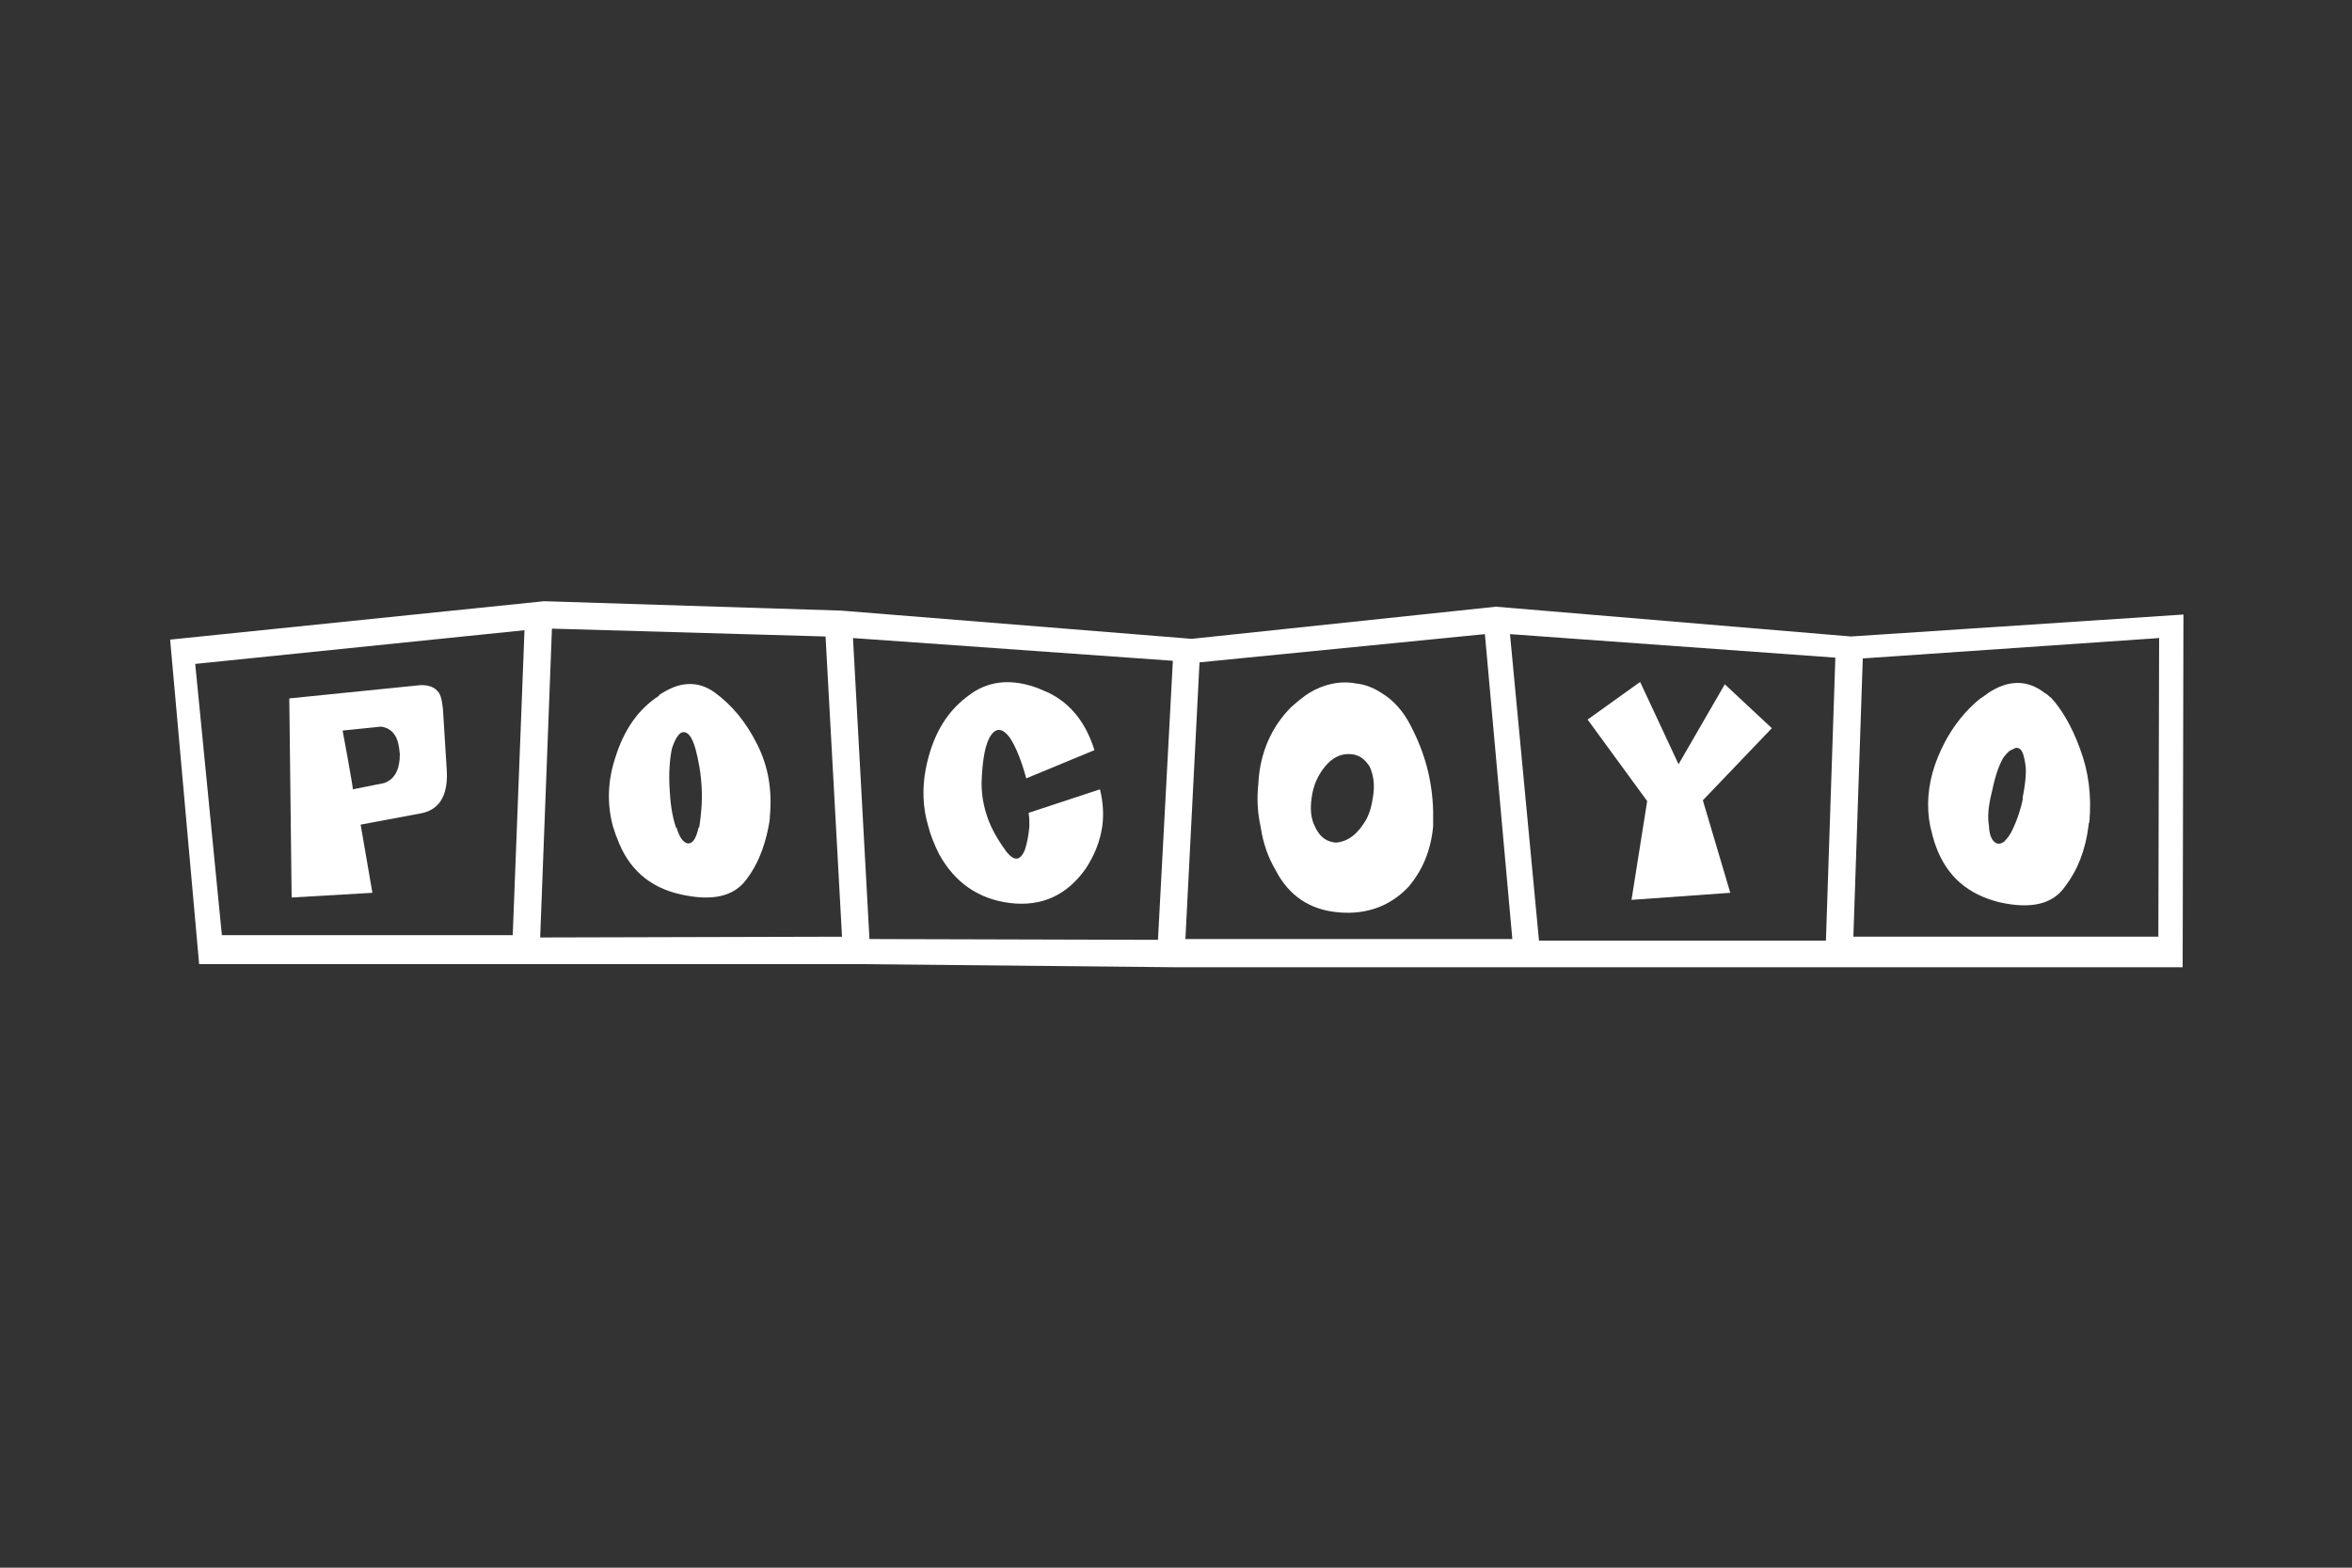 <?xml version="1.0" encoding="UTF-8"?>
<!-- Generator: Adobe Illustrator 27.9.0, SVG Export Plug-In . SVG Version: 6.00 Build 0)  -->
<svg xmlns="http://www.w3.org/2000/svg" xmlns:xlink="http://www.w3.org/1999/xlink" version="1.1" id="Capa_1" x="0px" y="0px" viewBox="0 0 300 200" style="enable-background:new 0 0 300 200;" xml:space="preserve">
<rect x="0" y="0" width="300" height="200" fill="#333333" stroke="none"/>
<style type="text/css">
	.st0{fill-rule:evenodd;clip-rule:evenodd;fill:#FFFFFF;}
</style>
<g>
	<polygon class="st0" points="209.2,87 202.5,91.8 210.1,102.2 208.1,114.8 220.7,113.9 217.2,102.1 226,92.9 220,87.3 214.1,97.5     "></polygon>
	<path class="st0" d="M260.8,88.4c-2.2-1.7-4.6-1.7-7.2,0c-0.3,0.2-0.6,0.5-1,0.7c-2.7,2.2-4.6,5.1-5.8,8.5   c-0.9,2.6-1.1,5.3-0.6,7.8c0.2,0.8,0.4,1.7,0.7,2.5c1.4,3.9,4.1,6.2,8.1,7.2c4,0.9,6.8,0.3,8.4-2c1.6-2.1,2.6-4.6,3-7.8   c0-0.1,0-0.3,0.1-0.4c0.3-3.4-0.1-6.5-1.2-9.4c-1.1-3-2.4-5.1-3.7-6.5C261.4,88.9,261.2,88.6,260.8,88.4L260.8,88.4z M256.5,95.7   c0.4-0.2,0.6-0.3,0.7-0.3c0.6,0,0.9,0.6,1.1,1.9c0.2,0.9,0.1,2.4-0.3,4.4L258,102c-0.3,1.4-0.7,2.5-1.1,3.4c-0.2,0.4-0.3,0.7-0.5,1   c-0.3,0.5-0.6,0.8-0.8,1c-0.3,0.2-0.6,0.3-0.9,0.2c-0.5-0.2-0.9-0.8-1-2c0-0.1,0-0.1,0-0.2c-0.2-1.1-0.1-2.4,0.3-4.1l0.1-0.4   c0.4-2,0.9-3.3,1.4-4.2C255.9,96.2,256.2,95.8,256.5,95.7L256.5,95.7z"></path>
	<path class="st0" d="M179.6,113.2c1.8-2.1,2.9-4.6,3.2-7.8c0-0.6,0-1.2,0-1.9c-0.1-4-1.1-7.5-2.8-10.8c-1-2-2.3-3.4-3.8-4.3   c-0.9-0.6-2.1-1.1-3.2-1.2c-2.1-0.4-4.2,0.1-6,1.2c-0.8,0.5-1.5,1.1-2.3,1.8c-2.5,2.5-4,5.8-4.2,9.8c-0.2,1.9-0.1,3.7,0.3,5.5   c0.3,2,0.9,3.8,1.9,5.5c1.7,3.3,4.4,5.1,8.1,5.4C174.3,116.7,177.3,115.6,179.6,113.2L179.6,113.2z M174.7,97.8   c0.5,1.1,0.7,2.4,0.4,4c-0.2,1.4-0.6,2.6-1.4,3.6c-0.1,0.2-0.2,0.3-0.3,0.4c-0.9,1.1-1.9,1.6-3,1.7c-1.1-0.1-1.9-0.6-2.5-1.7   c-0.1-0.1-0.1-0.3-0.2-0.4c-0.5-1-0.6-2.2-0.4-3.6c0.2-1.6,0.8-2.9,1.7-4c0.9-1.1,1.9-1.6,3-1.6C173.2,96.2,174,96.7,174.7,97.8   L174.7,97.8z"></path>
	<path class="st0" d="M133.8,88.4c-0.5-0.2-0.9-0.4-1.4-0.6c-3.2-1.2-6-1-8.4,0.6c-0.3,0.2-0.5,0.4-0.8,0.6c-2.6,2-4.3,5-5.1,9   c-0.5,2.5-0.4,5.1,0.3,7.4c0.3,1.2,0.8,2.4,1.4,3.6c2,3.6,5,5.7,9,6.2c4.1,0.5,7.3-1,9.7-4.4c1.1-1.7,1.8-3.4,2.1-5.4   c0.2-1.5,0.1-3.1-0.3-4.7l-9.1,3c0.1,0.6,0.1,1.2,0.1,1.7c-0.1,1.2-0.3,2.2-0.6,3.1c-0.6,1.3-1.3,1.4-2.3,0.2   c-0.8-1.1-1.5-2.2-2-3.3c-0.8-1.8-1.2-3.6-1.2-5.5c0.1-3.1,0.5-5.1,1.2-6.1c0.7-1,1.5-0.9,2.4,0.3c0.8,1.2,1.5,3,2.1,5.2l8.7-3.6   C138.5,92.2,136.6,89.8,133.8,88.4L133.8,88.4z"></path>
	<path class="st0" d="M56.5,90.5c-0.1-0.9-0.2-1.6-0.5-2.1c-0.5-0.7-1.2-1-2.3-1l-16.8,1.7l0.3,25.4l10.3-0.6l-1.5-8.7l7.5-1.4   c2.5-0.4,3.6-2.2,3.5-5.3L56.5,90.5L56.5,90.5z M43.7,93.2l4.9-0.5c0.7,0.1,1.3,0.4,1.7,1c0.4,0.5,0.6,1.4,0.7,2.5   c0,1.9-0.6,3.2-2,3.7l-4,0.8C45.1,100.7,43.7,93.2,43.7,93.2z"></path>
	<path class="st0" d="M236.1,81.2L236.1,81.2l-45.3-3.8l-38.8,4.1l-44.7-3.6l-37.9-1.2l-47.7,4.9l3.7,41.4h84.4l40.2,0.4h128.4   l0.1-45L236.1,81.2z M65.4,119.3H28.3v0h0l-3.4-34.6l42-4.3v0l0,0L65.4,119.3z M107.4,119.5L107.4,119.5l-38.5,0.1l1.5-39.4h0v0   l34.9,1v0L107.4,119.5L107.4,119.5L107.4,119.5z M147.7,119.9L147.7,119.9L147.7,119.9l-36.8-0.1l-2.1-38.4l0,0v0l0,0l11.3,0.8   l29.5,2.1L147.7,119.9z M192.9,119.8L192.9,119.8l-41.7,0l1.8-35.3l0,0v0l36.4-3.6v0L192.9,119.8L192.9,119.8L192.9,119.8z    M232.9,120L232.9,120h-36.6h0l-3.7-39.1l41.5,3L232.9,120z M275.3,119.5L275.3,119.5L275.3,119.5L275.3,119.5l-38.9,0v0l1.2-35.5   l37.8-2.6v0l0,0L275.3,119.5z"></path>
	<path class="st0" d="M91.1,88.3c-2-1.4-4.2-1.4-6.6,0.1c-0.2,0.1-0.4,0.2-0.5,0.4c-2.6,1.7-4.4,4.3-5.5,7.8c-1,3-1.1,6-0.3,8.9   c0.2,0.5,0.3,1,0.5,1.4c1.4,3.9,4.1,6.3,8.1,7.2c4,0.9,6.8,0.3,8.4-1.9c1.4-1.8,2.3-4.1,2.8-6.6c0.1-0.5,0.2-1,0.2-1.5   c0.3-3.3-0.2-6.3-1.6-9.1C95.1,92,93.3,89.9,91.1,88.3C91.1,88.4,91.1,88.3,91.1,88.3L91.1,88.3z M87.2,93.4c0.6,0,1.1,0.7,1.5,2.1   c0.4,1.5,0.7,3.1,0.8,5c0.1,1.9-0.1,3.6-0.3,5c-0.1,0.1-0.1,0.1-0.1,0.1c-0.3,1.3-0.7,2-1.3,2c-0.5,0-1.1-0.6-1.5-2   c-0.1,0-0.1-0.1-0.1-0.1c-0.5-1.5-0.7-3.1-0.8-5c-0.1-1.8,0-3.5,0.3-5C86.2,94,86.7,93.4,87.2,93.4z"></path>
</g>
</svg>
